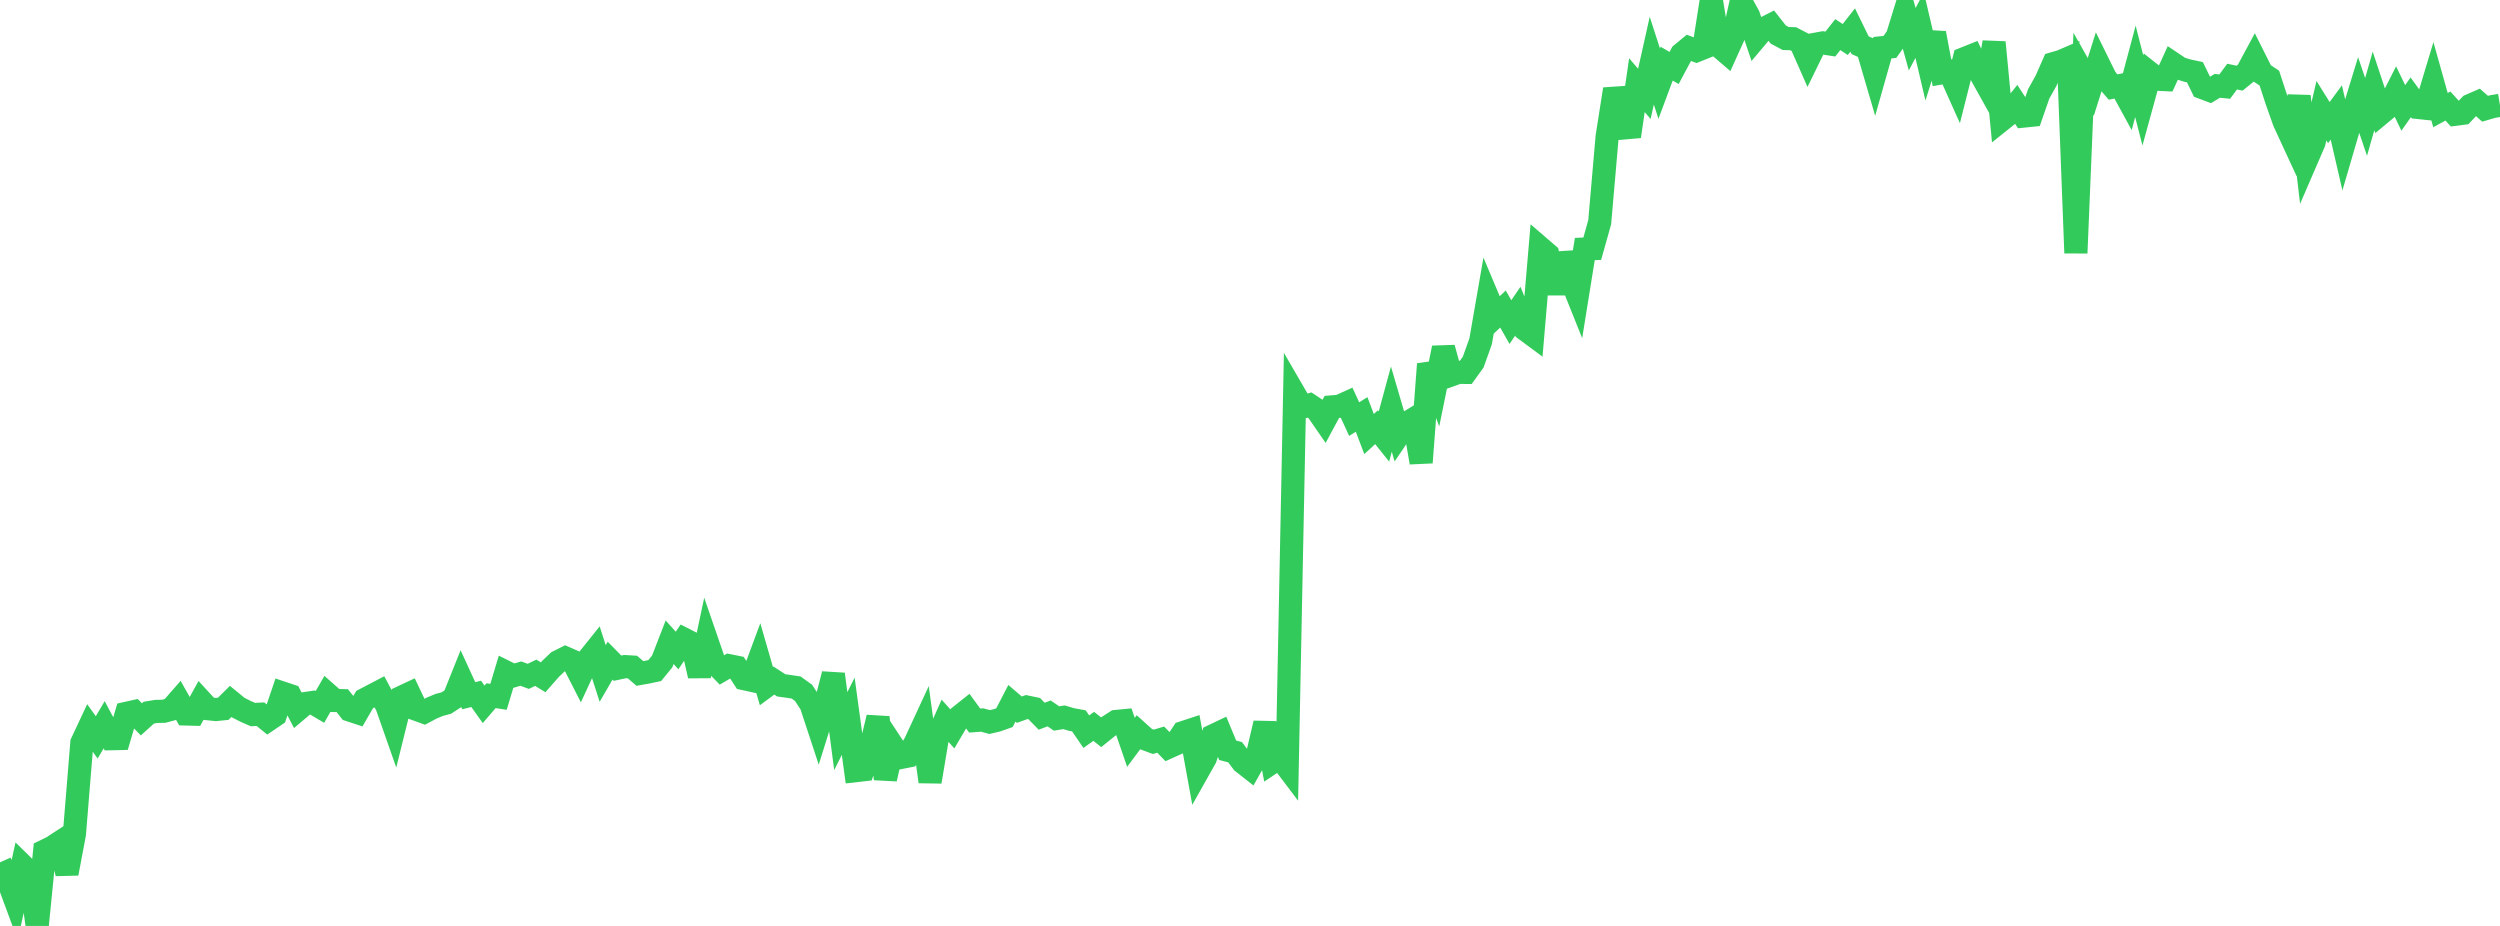<?xml version="1.0" standalone="no"?>
<!DOCTYPE svg PUBLIC "-//W3C//DTD SVG 1.1//EN" "http://www.w3.org/Graphics/SVG/1.1/DTD/svg11.dtd">

<svg width="135" height="50" viewBox="0 0 135 50" preserveAspectRatio="none" 
  xmlns="http://www.w3.org/2000/svg"
  xmlns:xlink="http://www.w3.org/1999/xlink">


<polyline points="0.0, 46.567 0.402, 47.463 0.804, 48.549 1.205, 46.728 1.607, 47.122 2.009, 50.0 2.411, 45.955 2.812, 45.76 3.214, 45.498 3.616, 47.167 4.018, 45.041 4.42, 40.111 4.821, 39.256 5.223, 39.817 5.625, 39.138 6.027, 39.89 6.429, 39.881 6.83, 38.52 7.232, 38.43 7.634, 38.845 8.036, 38.482 8.438, 38.416 8.839, 38.409 9.241, 38.302 9.643, 37.842 10.045, 38.555 10.446, 38.565 10.848, 37.835 11.25, 38.272 11.652, 38.315 12.054, 38.274 12.455, 37.877 12.857, 38.206 13.259, 38.412 13.661, 38.587 14.062, 38.566 14.464, 38.89 14.866, 38.617 15.268, 37.429 15.67, 37.563 16.071, 38.333 16.473, 37.994 16.875, 37.935 17.277, 38.172 17.679, 37.472 18.08, 37.826 18.482, 37.835 18.884, 38.342 19.286, 38.474 19.688, 37.778 20.089, 37.569 20.491, 37.358 20.893, 38.118 21.295, 39.265 21.696, 37.647 22.098, 37.458 22.5, 38.307 22.902, 38.454 23.304, 38.239 23.705, 38.071 24.107, 37.961 24.509, 37.698 24.911, 36.695 25.312, 37.569 25.714, 37.468 26.116, 38.034 26.518, 37.567 26.92, 37.629 27.321, 36.294 27.723, 36.493 28.125, 36.374 28.527, 36.523 28.929, 36.329 29.33, 36.573 29.732, 36.116 30.134, 35.734 30.536, 35.534 30.938, 35.711 31.339, 36.496 31.741, 35.624 32.143, 35.122 32.545, 36.368 32.946, 35.675 33.348, 36.083 33.75, 35.997 34.152, 36.021 34.554, 36.367 34.955, 36.296 35.357, 36.21 35.759, 35.718 36.161, 34.681 36.562, 35.128 36.964, 34.532 37.366, 34.737 37.768, 36.493 38.17, 34.607 38.571, 35.77 38.973, 36.184 39.375, 35.949 39.777, 36.03 40.179, 36.647 40.58, 36.735 40.982, 35.652 41.384, 37.047 41.786, 36.75 42.188, 37.009 42.589, 37.065 42.991, 37.125 43.393, 37.416 43.795, 38.032 44.196, 39.248 44.598, 37.962 45.0, 36.405 45.402, 39.481 45.804, 38.679 46.205, 41.615 46.607, 41.569 47.009, 40.404 47.411, 38.744 47.812, 42.059 48.214, 40.297 48.616, 40.909 49.018, 40.829 49.42, 40.119 49.821, 39.253 50.223, 42.212 50.625, 39.814 51.027, 38.915 51.429, 39.362 51.83, 38.681 52.232, 38.361 52.634, 38.911 53.036, 38.88 53.438, 38.991 53.839, 38.896 54.241, 38.754 54.643, 37.977 55.045, 38.323 55.446, 38.179 55.848, 38.264 56.25, 38.676 56.652, 38.525 57.054, 38.799 57.455, 38.733 57.857, 38.852 58.259, 38.926 58.661, 39.51 59.062, 39.223 59.464, 39.543 59.866, 39.218 60.268, 38.959 60.67, 38.921 61.071, 40.086 61.473, 39.546 61.875, 39.909 62.277, 40.058 62.679, 39.94 63.08, 40.354 63.482, 40.173 63.884, 39.563 64.286, 39.431 64.688, 41.644 65.089, 40.932 65.491, 39.739 65.893, 39.548 66.295, 40.514 66.696, 40.62 67.098, 41.158 67.5, 41.474 67.902, 40.76 68.304, 39.056 68.705, 41.161 69.107, 40.891 69.509, 41.423 69.911, 21.298 70.312, 21.989 70.714, 21.871 71.116, 22.138 71.518, 22.721 71.92, 21.972 72.321, 21.94 72.723, 21.758 73.125, 22.632 73.527, 22.38 73.929, 23.438 74.33, 23.071 74.732, 23.574 75.134, 22.093 75.536, 23.466 75.938, 22.871 76.339, 22.626 76.741, 24.977 77.143, 19.661 77.545, 20.751 77.946, 18.787 78.348, 20.251 78.75, 20.107 79.152, 20.11 79.554, 19.551 79.955, 18.428 80.357, 16.114 80.759, 17.066 81.161, 16.687 81.562, 17.392 81.964, 16.802 82.366, 17.796 82.768, 18.093 83.17, 13.382 83.571, 13.727 83.973, 15.838 84.375, 13.71 84.777, 14.935 85.179, 15.938 85.58, 13.448 85.982, 13.43 86.384, 12 86.786, 7.372 87.188, 4.815 87.589, 6.147 87.991, 7.366 88.393, 4.599 88.795, 5.069 89.196, 3.276 89.598, 4.516 90.0, 3.437 90.402, 3.671 90.804, 2.917 91.205, 2.586 91.607, 2.735 92.009, 2.573 92.411, 0.0 92.812, 2.478 93.214, 2.822 93.616, 1.933 94.018, 0.117 94.42, 0.847 94.821, 2.04 95.223, 1.562 95.625, 1.356 96.027, 1.865 96.429, 2.08 96.83, 2.091 97.232, 2.3 97.634, 3.212 98.036, 2.39 98.438, 2.316 98.839, 2.378 99.241, 1.87 99.643, 2.133 100.045, 1.621 100.446, 2.441 100.848, 2.619 101.25, 3.995 101.652, 2.575 102.054, 2.534 102.455, 1.97 102.857, 0.665 103.259, 2.119 103.661, 1.357 104.062, 3.068 104.464, 1.792 104.866, 3.93 105.268, 3.86 105.67, 4.756 106.071, 3.169 106.473, 3.008 106.875, 3.847 107.277, 4.569 107.679, 2.287 108.08, 6.478 108.482, 6.156 108.884, 5.651 109.286, 6.267 109.688, 6.226 110.089, 5.072 110.491, 4.349 110.893, 3.434 111.295, 3.318 111.696, 3.146 112.098, 13.664 112.5, 3.981 112.902, 4.692 113.304, 3.419 113.705, 4.233 114.107, 4.699 114.509, 4.618 114.911, 5.355 115.312, 3.854 115.714, 5.423 116.116, 3.962 116.518, 4.28 116.92, 4.299 117.321, 3.422 117.723, 3.692 118.125, 3.814 118.527, 3.9 118.929, 4.728 119.33, 4.879 119.732, 4.636 120.134, 4.677 120.536, 4.136 120.938, 4.221 121.339, 3.896 121.741, 3.15 122.143, 3.951 122.545, 4.218 122.946, 5.446 123.348, 6.578 123.75, 7.448 124.152, 5.2 124.554, 8.624 124.955, 7.697 125.357, 5.977 125.759, 6.619 126.161, 6.073 126.562, 7.811 126.964, 6.436 127.366, 5.125 127.768, 6.314 128.17, 4.908 128.571, 6.12 128.973, 5.785 129.375, 4.992 129.777, 5.827 130.179, 5.255 130.58, 5.803 130.982, 5.845 131.384, 4.512 131.786, 5.946 132.188, 5.727 132.589, 6.169 132.991, 6.117 133.393, 5.693 133.795, 5.519 134.196, 5.873 134.598, 5.755 135.0, 5.688" fill="none" stroke="#32ca5b" stroke-width="1.25"/>

</svg>